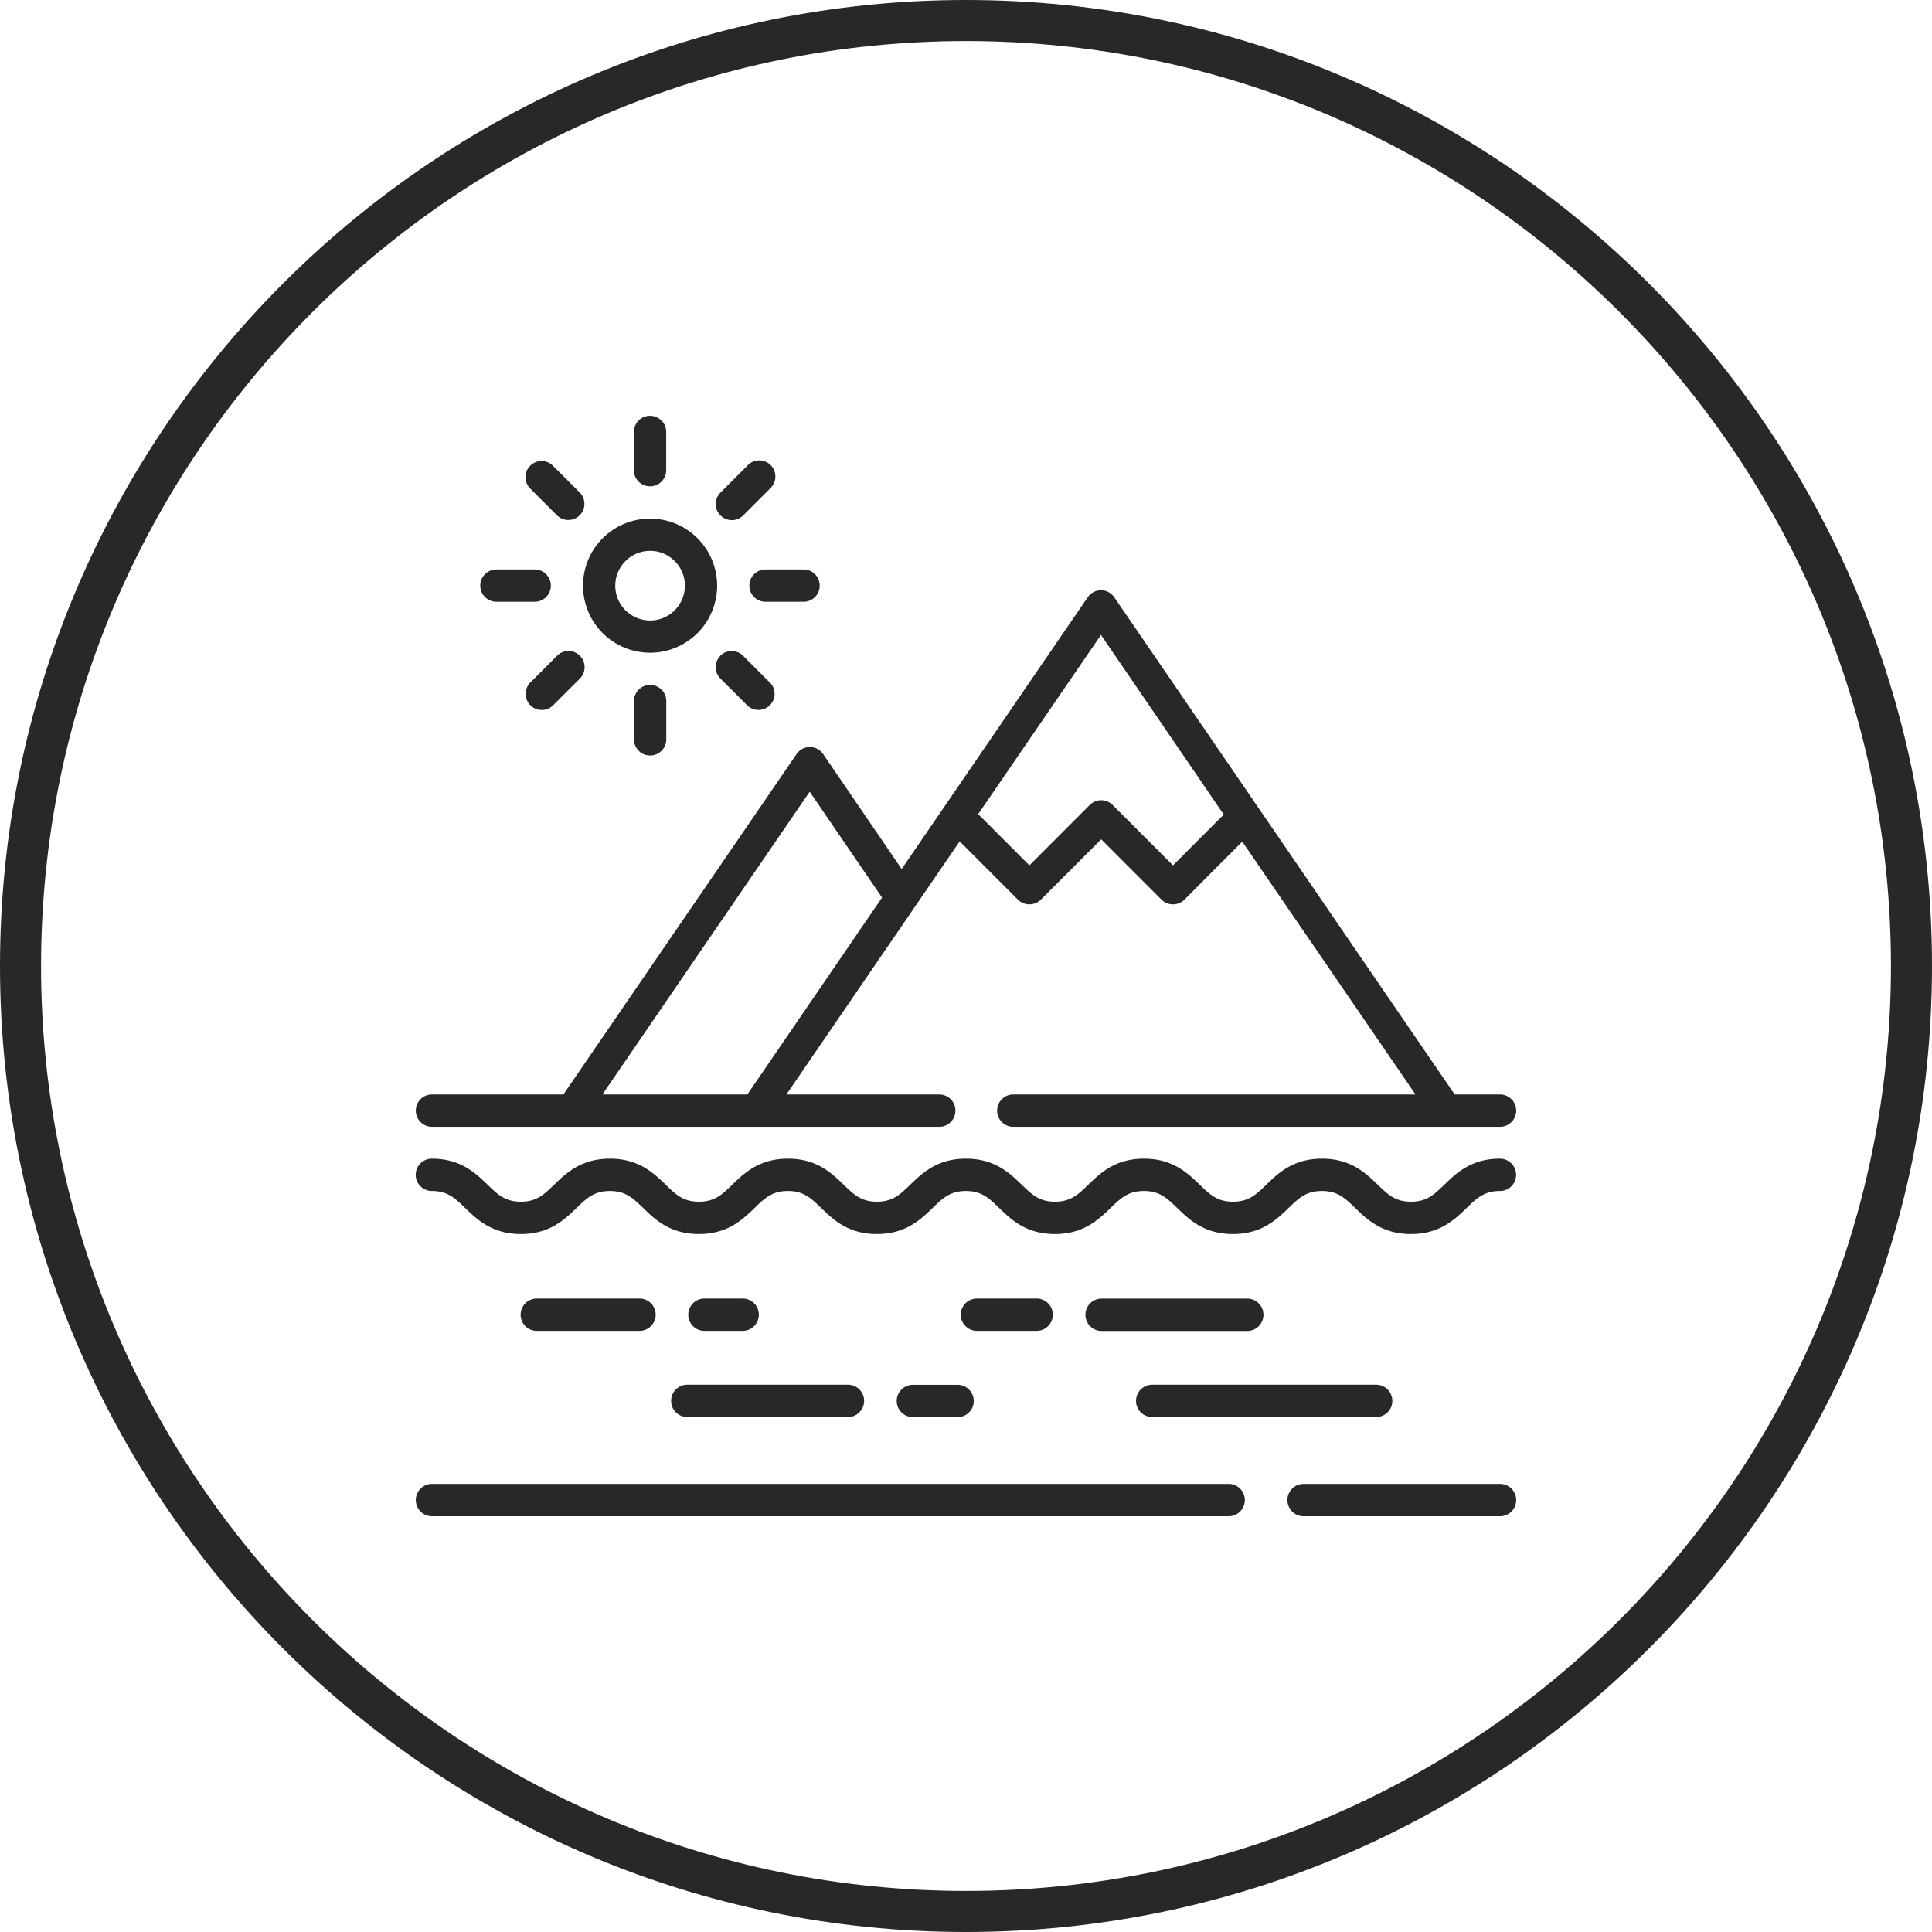 <svg id="Calque_1" data-name="Calque 1" xmlns="http://www.w3.org/2000/svg" viewBox="0 0 418.36 418.36"><defs><style>.cls-1{fill:#282828;}</style></defs><path class="cls-1" d="M138.48,288.19a3.5,3.5,0,0,0,0-7H116.24a3.5,3.5,0,0,0,0,7Z"/><path class="cls-1" d="M160.82,288.19a3.5,3.5,0,0,0,0-7h-8.28a3.5,3.5,0,0,0,0,7Z"/><path class="cls-1" d="M197.68,299.87a3.5,3.5,0,0,0,0,7h9.68a3.5,3.5,0,0,0,0-7Z"/><path class="cls-1" d="M145.33,303.36a3.49,3.49,0,0,0,3.49,3.49h34.8a3.5,3.5,0,0,0,0-7h-34.8a3.49,3.49,0,0,0-3.49,3.49Z"/><path class="cls-1" d="M270.09,281.21H238.54a3.5,3.5,0,0,0,0,7h31.55a3.5,3.5,0,0,0,0-7Z"/><path class="cls-1" d="M224.48,288.19a3.5,3.5,0,0,0,0-7H211.55a3.5,3.5,0,0,0,0,7Z"/><path class="cls-1" d="M246,303.36a3.49,3.49,0,0,0,3.49,3.49H298a3.5,3.5,0,0,0,0-7h-48.5A3.5,3.5,0,0,0,246,303.36Z"/><path class="cls-1" d="M324.82,321.33H282.28a3.5,3.5,0,0,0,0,7h42.54a3.5,3.5,0,0,0,0-7Z"/><path class="cls-1" d="M324.82,250.9c-6.23,0-9.46,3.13-12.06,5.64-2.21,2.14-3.81,3.68-7.21,3.68s-5-1.54-7.21-3.68c-2.6-2.51-5.84-5.64-12.07-5.64s-9.47,3.13-12.06,5.64c-2.21,2.14-3.81,3.68-7.21,3.68s-5-1.54-7.21-3.68c-2.6-2.51-5.84-5.64-12.07-5.64s-9.46,3.13-12.06,5.64c-2.21,2.14-3.81,3.68-7.21,3.68s-5-1.54-7.21-3.68c-2.6-2.51-5.84-5.64-12.07-5.64s-9.46,3.13-12.06,5.64c-2.21,2.14-3.8,3.68-7.21,3.68s-5-1.54-7.21-3.68c-2.6-2.51-5.83-5.64-12.06-5.64s-9.47,3.13-12.07,5.64c-2.2,2.14-3.8,3.68-7.21,3.68s-5-1.54-7.2-3.68c-2.6-2.51-5.84-5.64-12.07-5.64s-9.46,3.1-12.08,5.64c-2.21,2.14-3.81,3.68-7.21,3.68s-5-1.54-7.21-3.68c-2.6-2.51-5.83-5.64-12.06-5.64a3.5,3.5,0,0,0,0,7c3.4,0,5,1.54,7.2,3.68,2.6,2.51,5.84,5.64,12.07,5.64s9.46-3.13,12.06-5.64c2.21-2.14,3.81-3.68,7.21-3.68s5,1.54,7.21,3.68c2.6,2.51,5.83,5.64,12.06,5.64s9.47-3.13,12.07-5.64c2.21-2.14,3.8-3.68,7.21-3.68s5,1.54,7.21,3.68c2.6,2.51,5.83,5.64,12.06,5.64s9.47-3.13,12.07-5.64c2.2-2.14,3.8-3.68,7.2-3.68s5,1.54,7.21,3.68c2.6,2.51,5.84,5.64,12.07,5.64s9.46-3.13,12.06-5.64c2.21-2.14,3.8-3.68,7.21-3.68s5,1.54,7.21,3.68c2.6,2.51,5.83,5.64,12.07,5.64s9.46-3.13,12.06-5.64c2.21-2.14,3.8-3.68,7.21-3.68s5,1.54,7.21,3.68c2.6,2.51,5.84,5.64,12.07,5.64s9.46-3.13,12.06-5.64c2.21-2.14,3.81-3.68,7.21-3.68a3.5,3.5,0,0,0,0-7Z"/><path class="cls-1" d="M266.06,321.33H93.54a3.5,3.5,0,0,0,0,7H266.06a3.5,3.5,0,0,0,0-7Z"/><path class="cls-1" d="M93.54,244H203.39a3.5,3.5,0,0,0,0-7h-33.1l37.52-54.81,12.63,12.64a3.47,3.47,0,0,0,2.47,1,3.56,3.56,0,0,0,2.47-1l13.08-13.08,13.07,13.08a3.56,3.56,0,0,0,2.47,1,3.47,3.47,0,0,0,2.47-1L269,182.25,306.52,237h-87.1a3.5,3.5,0,1,0,0,7h105.4a3.5,3.5,0,0,0,0-7H315L241.29,129.34a3.49,3.49,0,0,0-4.85-.91,3.42,3.42,0,0,0-.91.91l-40.28,58.84-17-24.89a3.49,3.49,0,0,0-4.85-.91,3.42,3.42,0,0,0-.91.91L122,237H93.54a3.5,3.5,0,0,0,0,7ZM238.41,137.49,265,176.39l-11,11L240.92,174.3a3.49,3.49,0,0,0-4.93,0l-13.08,13.09-11.09-11.1Zm-63.08,33.95L191,194.36,161.83,237H130.45Z"/><path class="cls-1" d="M140.77,141.34a14.52,14.52,0,1,0-14.52-14.52A14.52,14.52,0,0,0,140.77,141.34Zm0-22.06a7.54,7.54,0,1,1-7.54,7.54h0A7.56,7.56,0,0,1,140.77,119.28Z"/><path class="cls-1" d="M137.28,151.82v8.28a3.5,3.5,0,0,0,7,0v-8.28a3.5,3.5,0,0,0-7,0Z"/><path class="cls-1" d="M140.77,105.31a3.49,3.49,0,0,0,3.49-3.49h0V93.54a3.5,3.5,0,0,0-7,0v8.28a3.49,3.49,0,0,0,3.49,3.49Z"/><path class="cls-1" d="M107.5,130.31h8.28a3.5,3.5,0,0,0,0-7H107.5a3.5,3.5,0,0,0,0,7Z"/><path class="cls-1" d="M162.27,126.82a3.49,3.49,0,0,0,3.49,3.49H174a3.5,3.5,0,0,0,0-7h-8.28A3.49,3.49,0,0,0,162.27,126.82Z"/><path class="cls-1" d="M120.63,142l-5.86,5.86a3.49,3.49,0,0,0,4.86,5l.08-.08,5.86-5.85a3.49,3.49,0,0,0-4.94-4.94Z"/><path class="cls-1" d="M158.44,112.63a3.47,3.47,0,0,0,2.47-1l5.85-5.86a3.49,3.49,0,0,0-4.69-5.17,2.72,2.72,0,0,0-.24.24L156,106.68a3.49,3.49,0,0,0,2.47,5.95Z"/><path class="cls-1" d="M120.63,111.61a3.49,3.49,0,0,0,4.94-4.93l-5.86-5.86a3.49,3.49,0,0,0-4.94,4.93Z"/><path class="cls-1" d="M156,142a3.5,3.5,0,0,0,0,4.94l5.86,5.85A3.49,3.49,0,0,0,167,148.1a2.72,2.72,0,0,0-.24-.24L160.91,142a3.5,3.5,0,0,0-4.94,0Z"/><path class="cls-1" d="M209.18,418.36C93.84,418.36,0,324.52,0,209.18S93.84,0,209.18,0,418.36,93.84,418.36,209.18,324.52,418.36,209.18,418.36Zm0-409.47C98.74,8.89,8.89,98.74,8.89,209.18S98.74,409.47,209.18,409.47s200.29-89.85,200.29-200.29S319.62,8.89,209.18,8.89Z"/></svg>